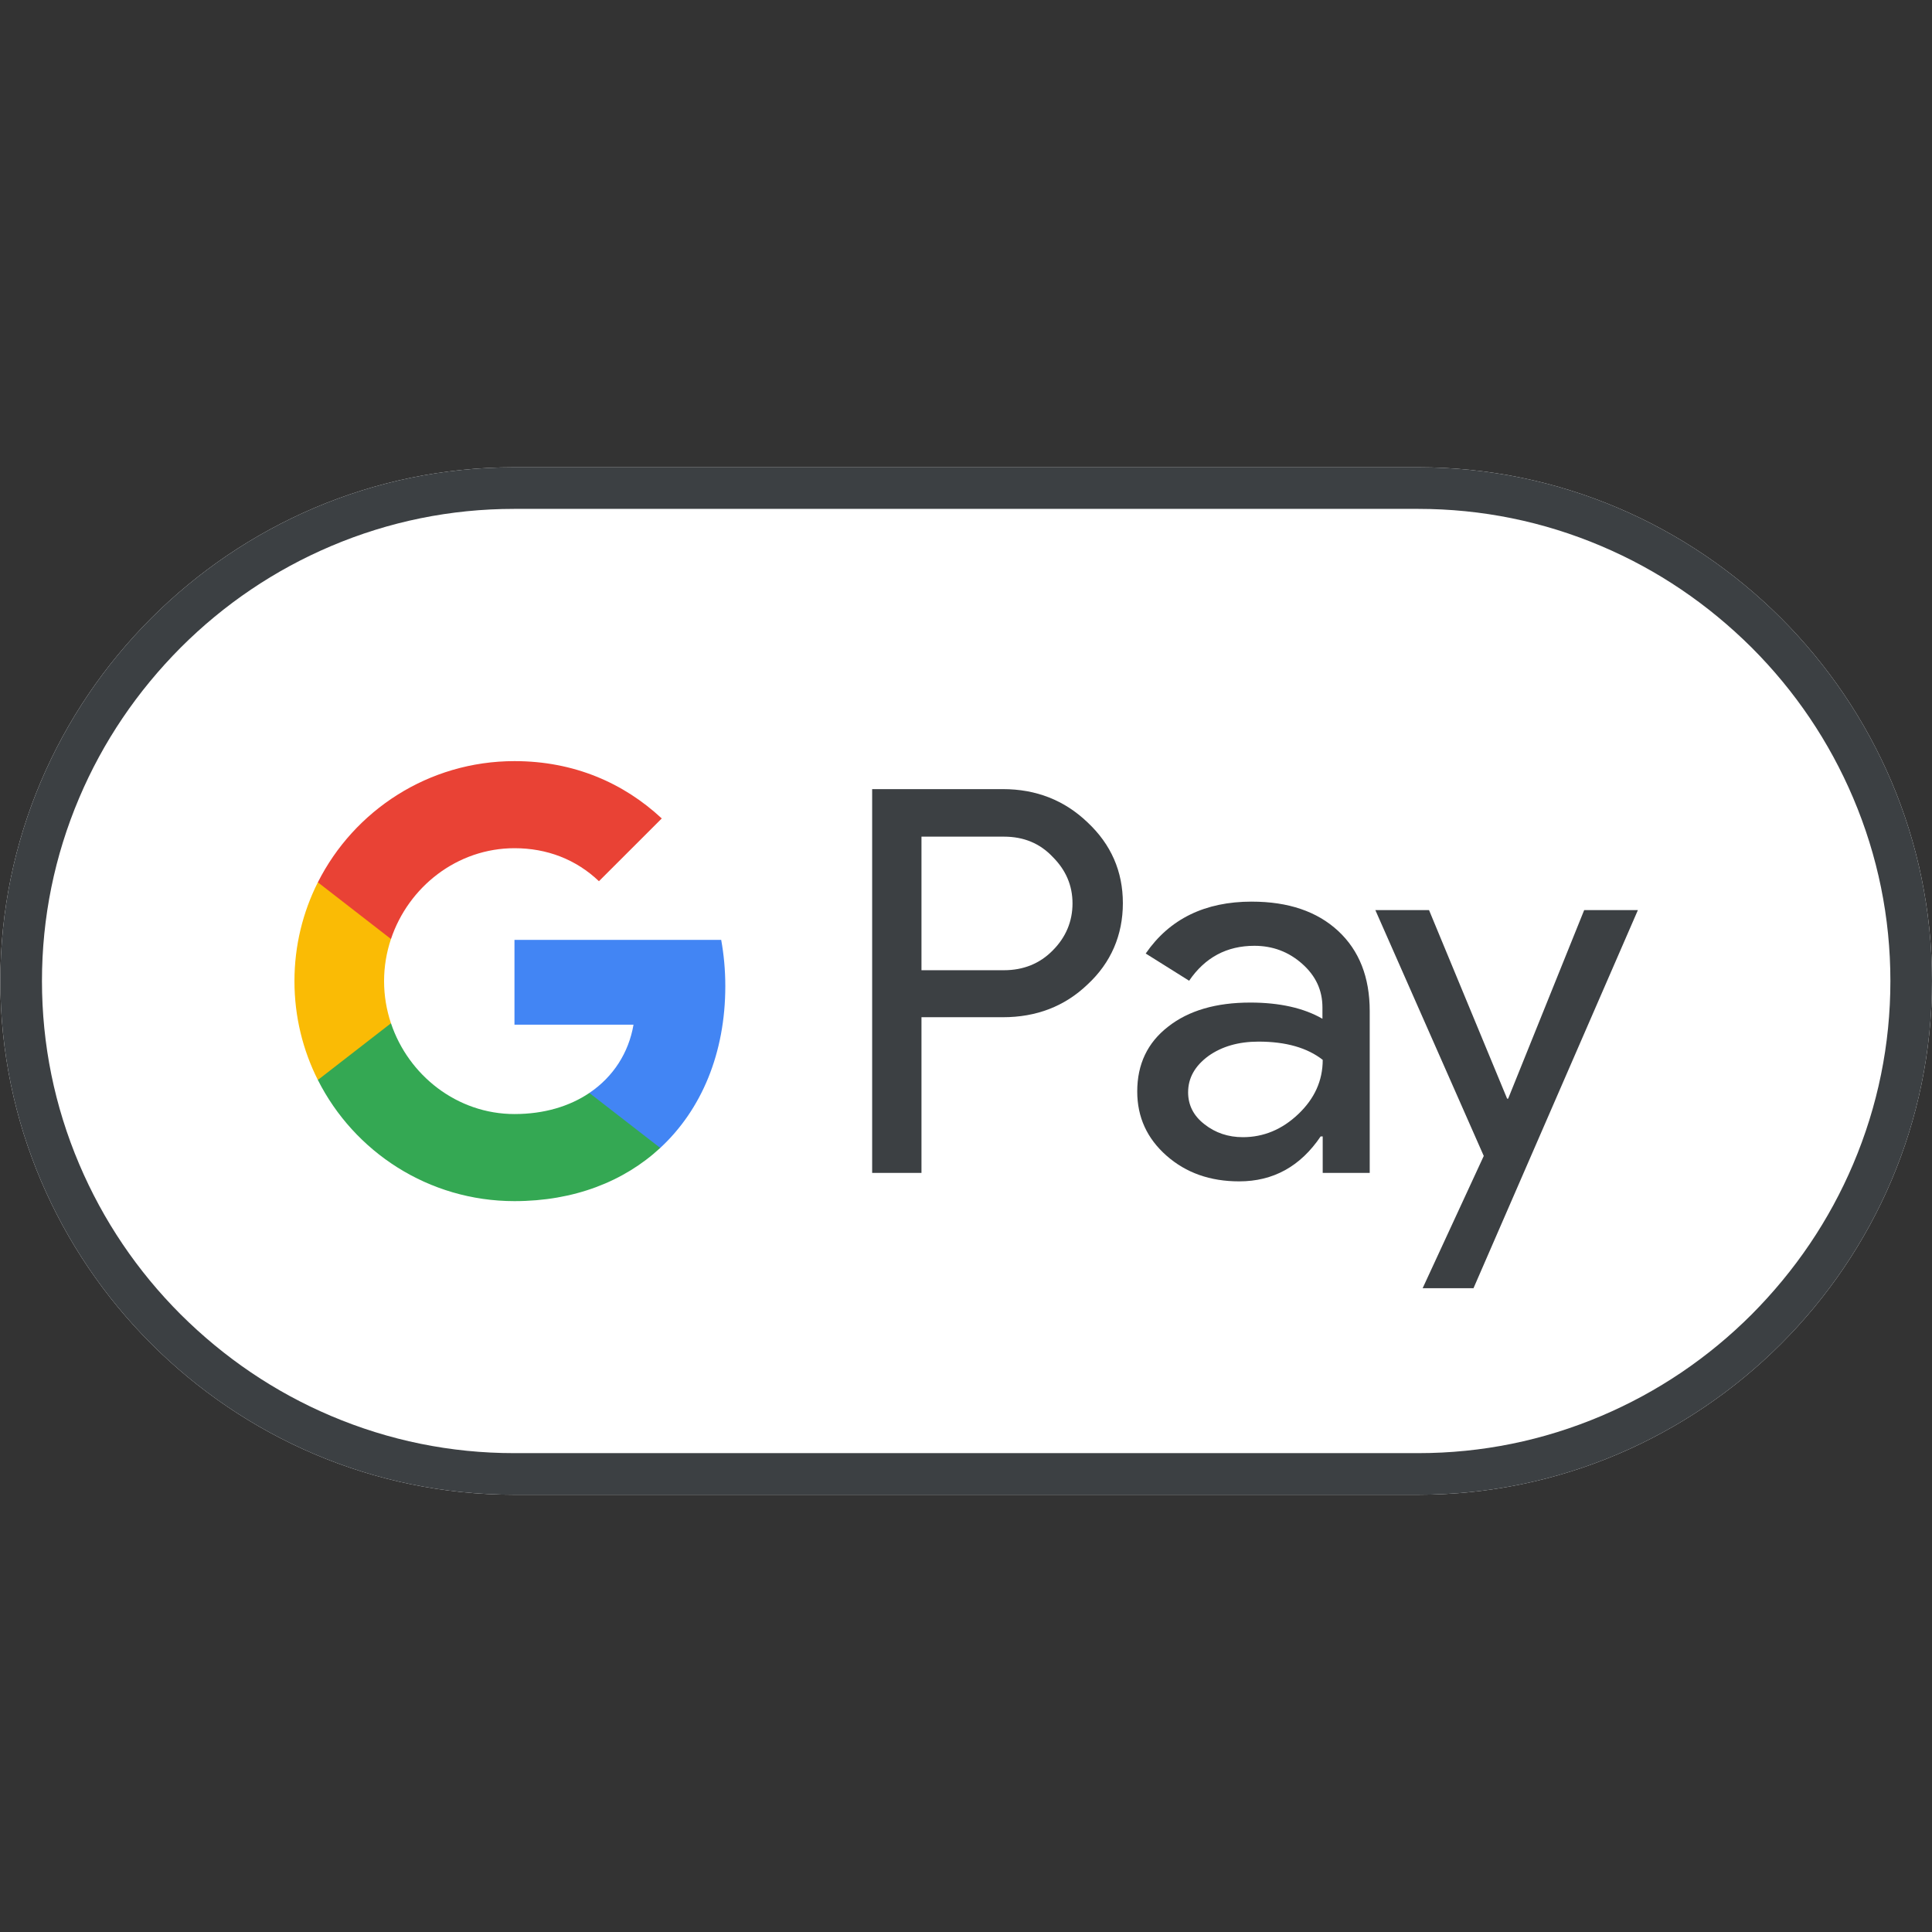 <?xml version="1.0" encoding="UTF-8"?>
<svg id="Layer_1" data-name="Layer 1" xmlns="http://www.w3.org/2000/svg" viewBox="0 0 1080 1080">
  <rect x="0" y="0" width="1080" height="1080" fill="#333333" stroke="none"/>
  <defs>
    <style>
      .cls-1 {
        fill: #3c4043;
      }

      .cls-2 {
        fill: #fff;
      }

      .cls-3 {
        fill: #4285f4;
      }

      .cls-4 {
        fill: #fabb05;
      }

      .cls-5 {
        fill: #34a853;
      }

      .cls-6 {
        fill: #e94235;
      }
    </style>
  </defs>
  <path id="Base" class="cls-2" d="M792.82,261.21h-505.44C129.42,261.21.19,390.44.19,548.39H.19c0,157.95,129.23,287.18,287.18,287.18h505.44c157.95,0,287.18-129.23,287.18-287.18h0c0-157.95-129.23-287.18-287.18-287.18Z"/>
  <path id="Outline" class="cls-1" d="M792.82,284.47c35.47,0,69.93,7.04,102.38,20.82,31.45,13.35,59.59,32.45,84,56.72,24.27,24.27,43.36,52.55,56.72,84,13.78,32.45,20.82,66.91,20.82,102.38s-7.04,69.93-20.82,102.38c-13.35,31.45-32.45,59.59-56.72,84-24.27,24.27-52.55,43.36-84,56.72-32.45,13.78-66.91,20.82-102.38,20.82h-505.44c-35.47,0-69.93-7.04-102.38-20.82-31.45-13.35-59.59-32.45-84-56.72-24.27-24.27-43.36-52.55-56.72-84-13.78-32.45-20.82-66.91-20.82-102.38s7.04-69.93,20.82-102.38c13.35-31.45,32.45-59.59,56.72-84,24.27-24.27,52.55-43.36,84-56.72,32.45-13.78,66.91-20.82,102.38-20.82h505.44M792.82,261.21h-505.44C129.42,261.21.19,390.44.19,548.39H.19c0,157.95,129.23,287.18,287.18,287.18h505.44c157.95,0,287.18-129.23,287.18-287.18h0c0-157.95-129.23-287.18-287.18-287.18h0Z"/>
  <g id="G_Pay_Lockup" data-name="G Pay Lockup">
    <g id="Pay_Typeface" data-name="Pay Typeface">
      <path id="Letter_p" data-name="Letter p" class="cls-1" d="M515.11,568.78v86.87h-27.57v-214.53h73.09c18.52,0,34.32,6.17,47.24,18.52,13.21,12.35,19.82,27.43,19.82,45.23s-6.61,33.31-19.82,45.52c-12.78,12.21-28.57,18.24-47.24,18.24h-45.52v.14ZM515.11,467.55v74.81h46.09c10.91,0,20.1-3.73,27.28-11.06,7.32-7.32,11.06-16.23,11.06-26.28s-3.73-18.67-11.06-25.99c-7.18-7.61-16.23-11.34-27.28-11.34h-46.09v-.14Z"/>
      <path id="Letter_a" data-name="Letter a" class="cls-1" d="M699.77,504.02c20.39,0,36.47,5.46,48.25,16.37,11.77,10.91,17.66,25.85,17.66,44.8v90.46h-26.28v-20.39h-1.15c-11.34,16.8-26.56,25.13-45.52,25.13-16.23,0-29.72-4.74-40.64-14.36-10.91-9.62-16.37-21.54-16.37-35.9,0-15.22,5.74-27.28,17.23-36.19,11.49-9.05,26.85-13.5,45.95-13.5,16.37,0,29.87,3.02,40.35,9.05v-6.32c0-9.62-3.73-17.66-11.34-24.41-7.61-6.75-16.51-10.05-26.71-10.05-15.36,0-27.57,6.46-36.47,19.53l-24.27-15.22c13.35-19.38,33.17-29.01,59.3-29.01ZM664.16,610.56c0,7.18,3.02,13.21,9.19,17.95,6.03,4.74,13.21,7.18,21.4,7.18,11.63,0,21.97-4.31,31.02-12.92s13.64-18.67,13.64-30.3c-8.62-6.75-20.53-10.2-35.9-10.2-11.2,0-20.53,2.73-28,8.04-7.61,5.6-11.34,12.35-11.34,20.25Z"/>
      <path id="Letter_y" data-name="Letter y" class="cls-1" d="M915.59,508.76l-91.9,211.37h-28.43l34.17-73.95-60.6-137.42h30.01l43.65,105.4h.57l42.5-105.4h30.01Z"/>
    </g>
    <g id="G_Mark" data-name="G Mark">
      <path id="Blue_500" data-name="Blue 500" class="cls-3" d="M405.45,551.26c0-8.99-.8-17.59-2.3-25.86h-115.56v47.39h66.55c-2.7,15.78-11.39,29.22-24.7,38.18v30.74h39.62c23.13-21.41,36.39-53.06,36.39-90.45Z"/>
      <path id="Green_500" data-name="Green 500" class="cls-5" d="M329.46,610.97c-11.03,7.44-25.23,11.79-41.84,11.79-32.09,0-59.32-21.62-69.07-50.77h-40.87v31.7c20.25,40.18,61.86,67.75,109.93,67.75,33.23,0,61.14-10.93,81.46-29.74l-39.62-30.73Z"/>
      <path id="Yellow_500" data-name="Yellow 500" class="cls-4" d="M214.7,548.46c0-8.18,1.36-16.1,3.85-23.53v-31.7h-40.87c-8.37,16.61-13.08,35.37-13.08,55.24s4.72,38.63,13.08,55.24l40.87-31.7c-2.48-7.44-3.85-15.35-3.85-23.53Z"/>
      <path id="Red_500" data-name="Red 500" class="cls-6" d="M287.62,474.15c18.14,0,34.38,6.25,47.2,18.45l35.11-35.08c-21.32-19.86-49.12-32.05-82.31-32.05-48.06,0-89.69,27.57-109.93,67.75l40.87,31.7c9.75-29.15,36.97-50.77,69.07-50.77Z"/>
    </g>
  </g>
</svg>